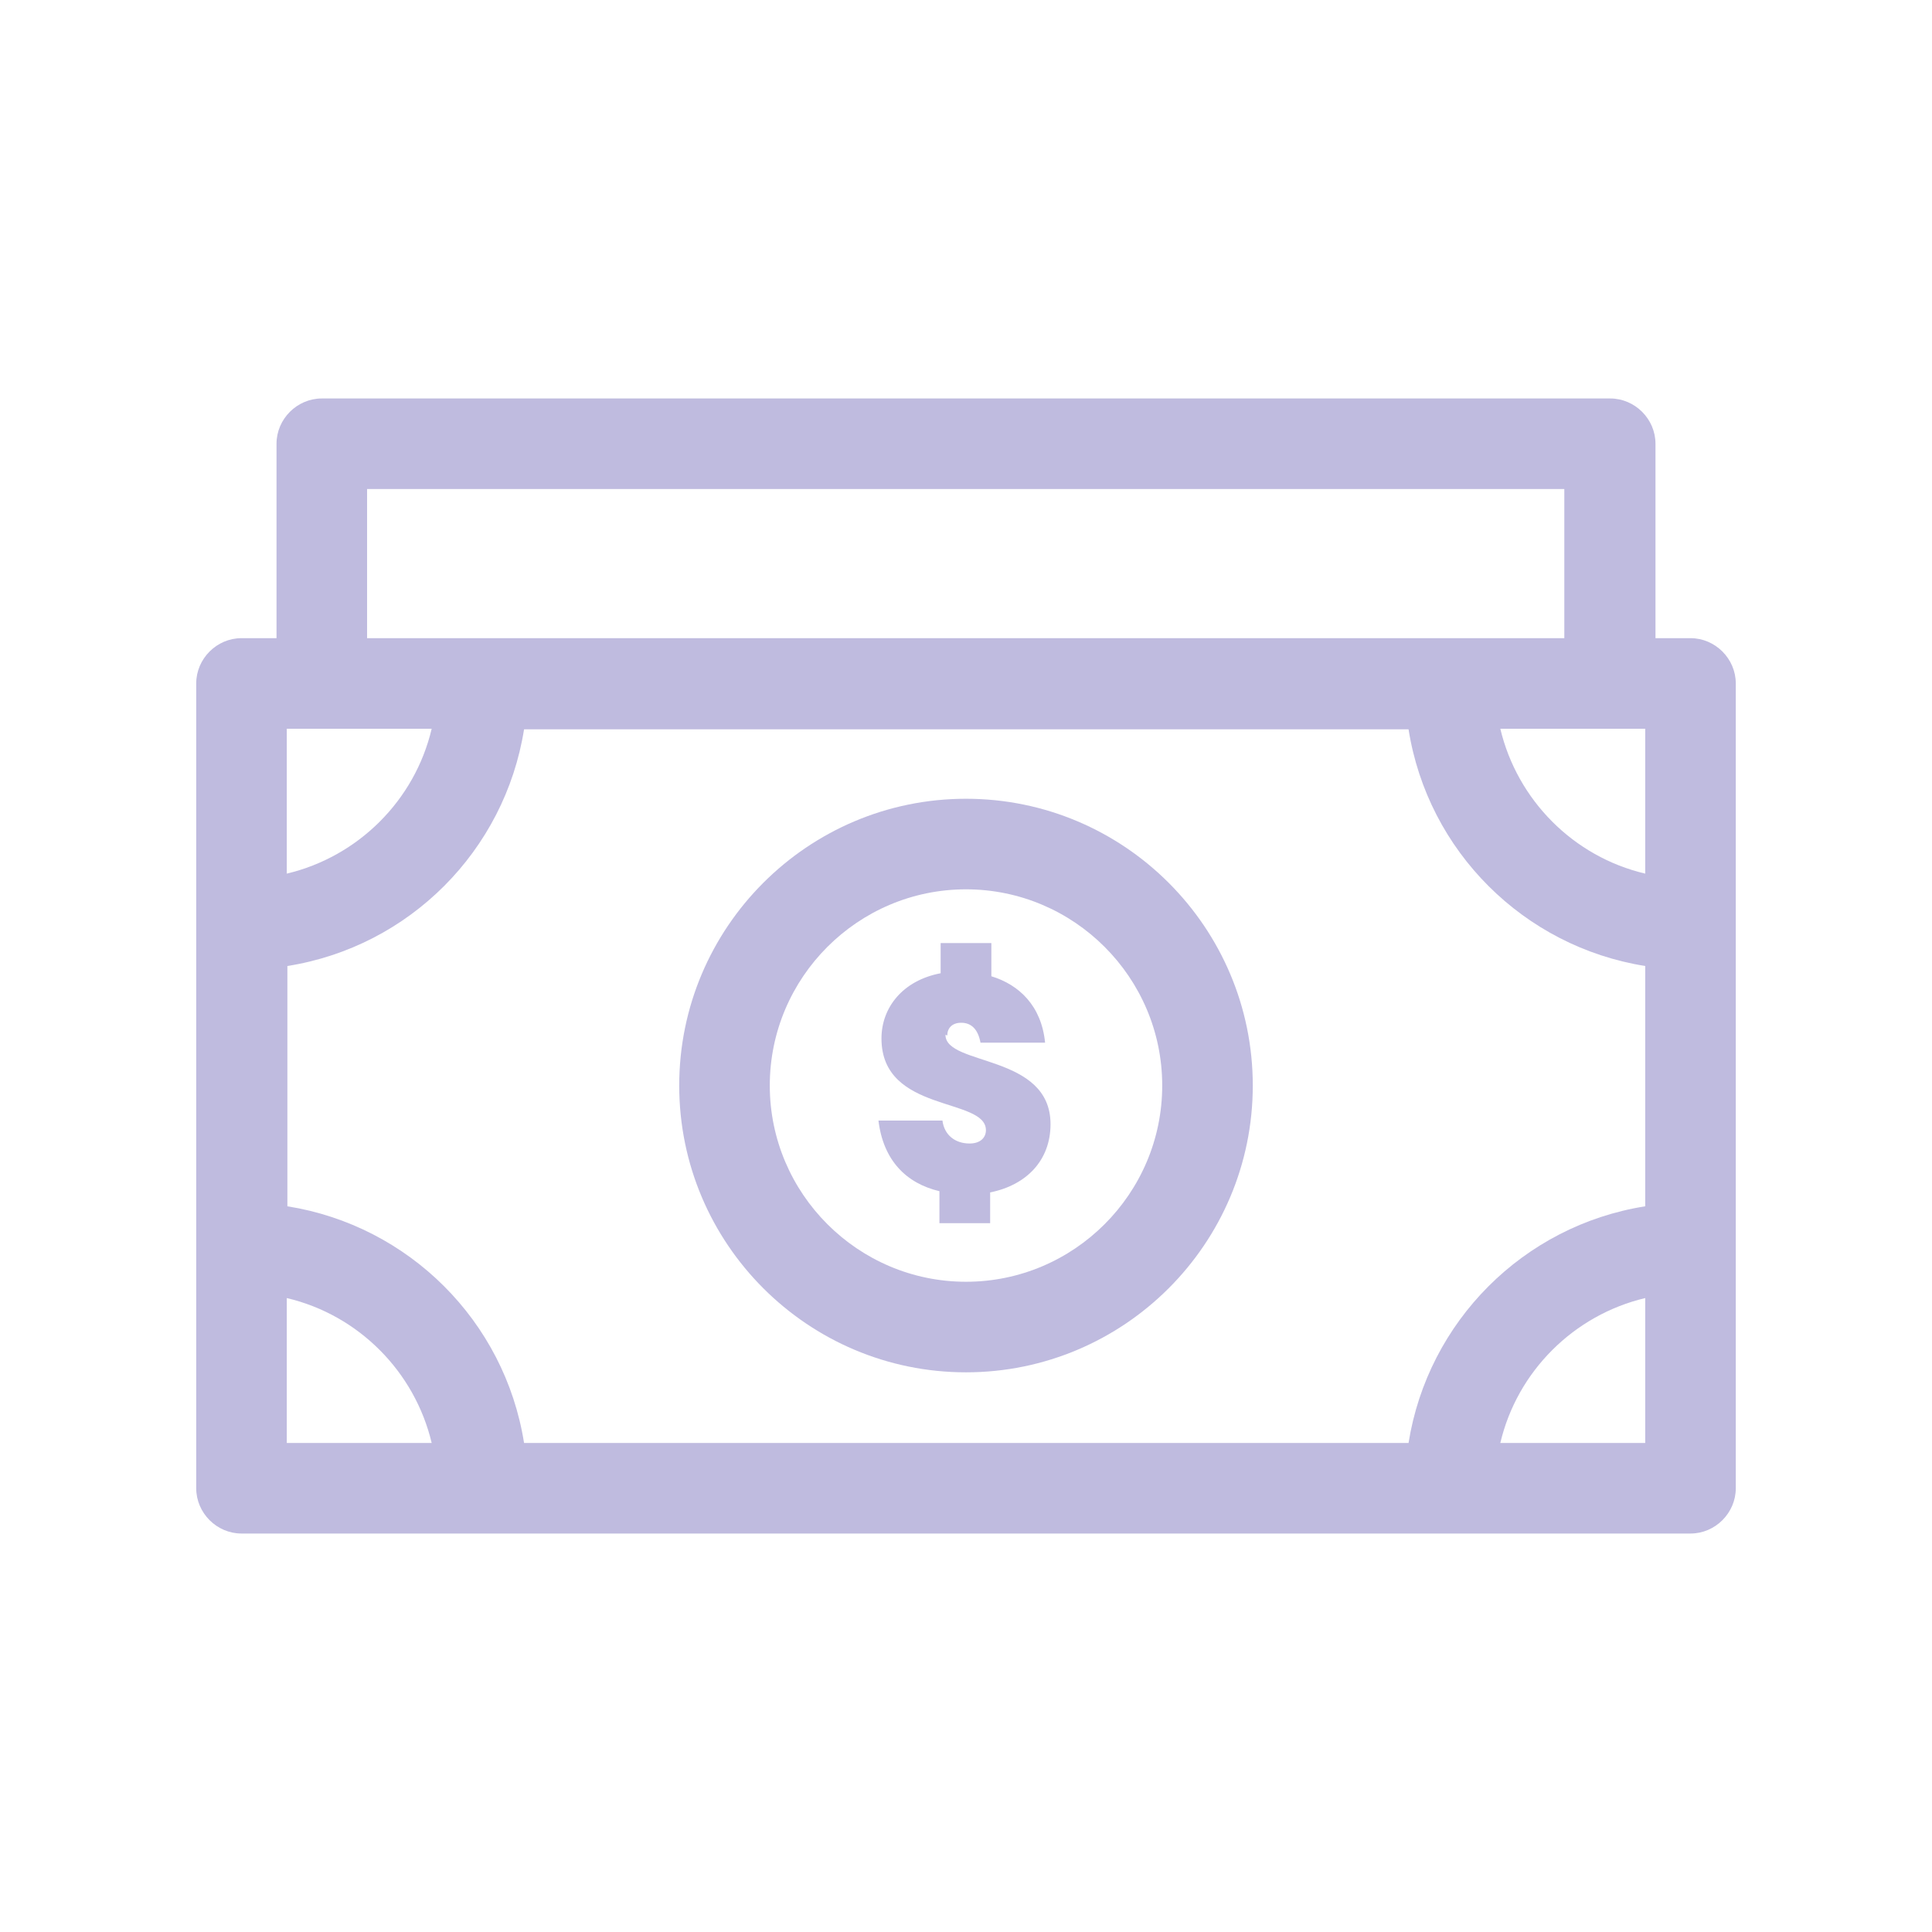 <?xml version="1.0" encoding="UTF-8"?> <svg xmlns="http://www.w3.org/2000/svg" id="Outlined" viewBox="0 0 32 32"><defs><style> .cls-1 { fill: #bfbbdf; stroke-width: 0px; } </style></defs><path class="cls-1" d="M28,10.57h-.58v-3.22c0-.41-.34-.75-.75-.75H5.33c-.41,0-.75.34-.75.75v3.22h-.58c-.41,0-.75.34-.75.75v13.33c0,.41.34.75.75.75h24c.41,0,.75-.34.75-.75v-13.33c0-.41-.34-.75-.75-.75ZM23.33,23.9h-14.65c-.32-2.02-1.91-3.6-3.92-3.92v-3.98c2.02-.32,3.6-1.91,3.92-3.92h14.65c.32,2.02,1.91,3.6,3.92,3.92v3.98c-2.02.32-3.6,1.91-3.92,3.92ZM7.15,12.07c-.28,1.19-1.22,2.12-2.4,2.4v-2.4h2.4ZM24.85,12.07h2.4v2.4c-1.19-.28-2.12-1.22-2.4-2.4ZM6.08,8.1h19.83v2.47H6.08v-2.47ZM4.75,21.5c1.19.28,2.12,1.22,2.4,2.4h-2.4v-2.4ZM24.85,23.9c.28-1.19,1.22-2.12,2.4-2.4v2.4h-2.4Z"></path><path class="cls-1" d="M15.69,17.15c0-.12.08-.21.23-.21.17,0,.28.11.32.33h1.07c-.06-.61-.43-.96-.89-1.1v-.55h-.84v.5c-.63.12-.98.57-.98,1.08,0,1.24,1.73.97,1.73,1.52,0,.12-.09.22-.27.22-.24,0-.42-.14-.45-.38h-1.06c.08.66.46,1.04,1.01,1.17v.53h.84v-.51c.6-.12,1-.53,1-1.13,0-1.17-1.74-.96-1.74-1.48Z"></path><path class="cls-1" d="M16,13.23c-2.62,0-4.75,2.13-4.75,4.75s2.13,4.75,4.75,4.75,4.75-2.13,4.75-4.75-2.13-4.75-4.75-4.75ZM16,21.23c-1.79,0-3.25-1.46-3.25-3.25s1.46-3.25,3.25-3.25,3.25,1.46,3.25,3.25-1.46,3.25-3.25,3.25Z"></path></svg> 